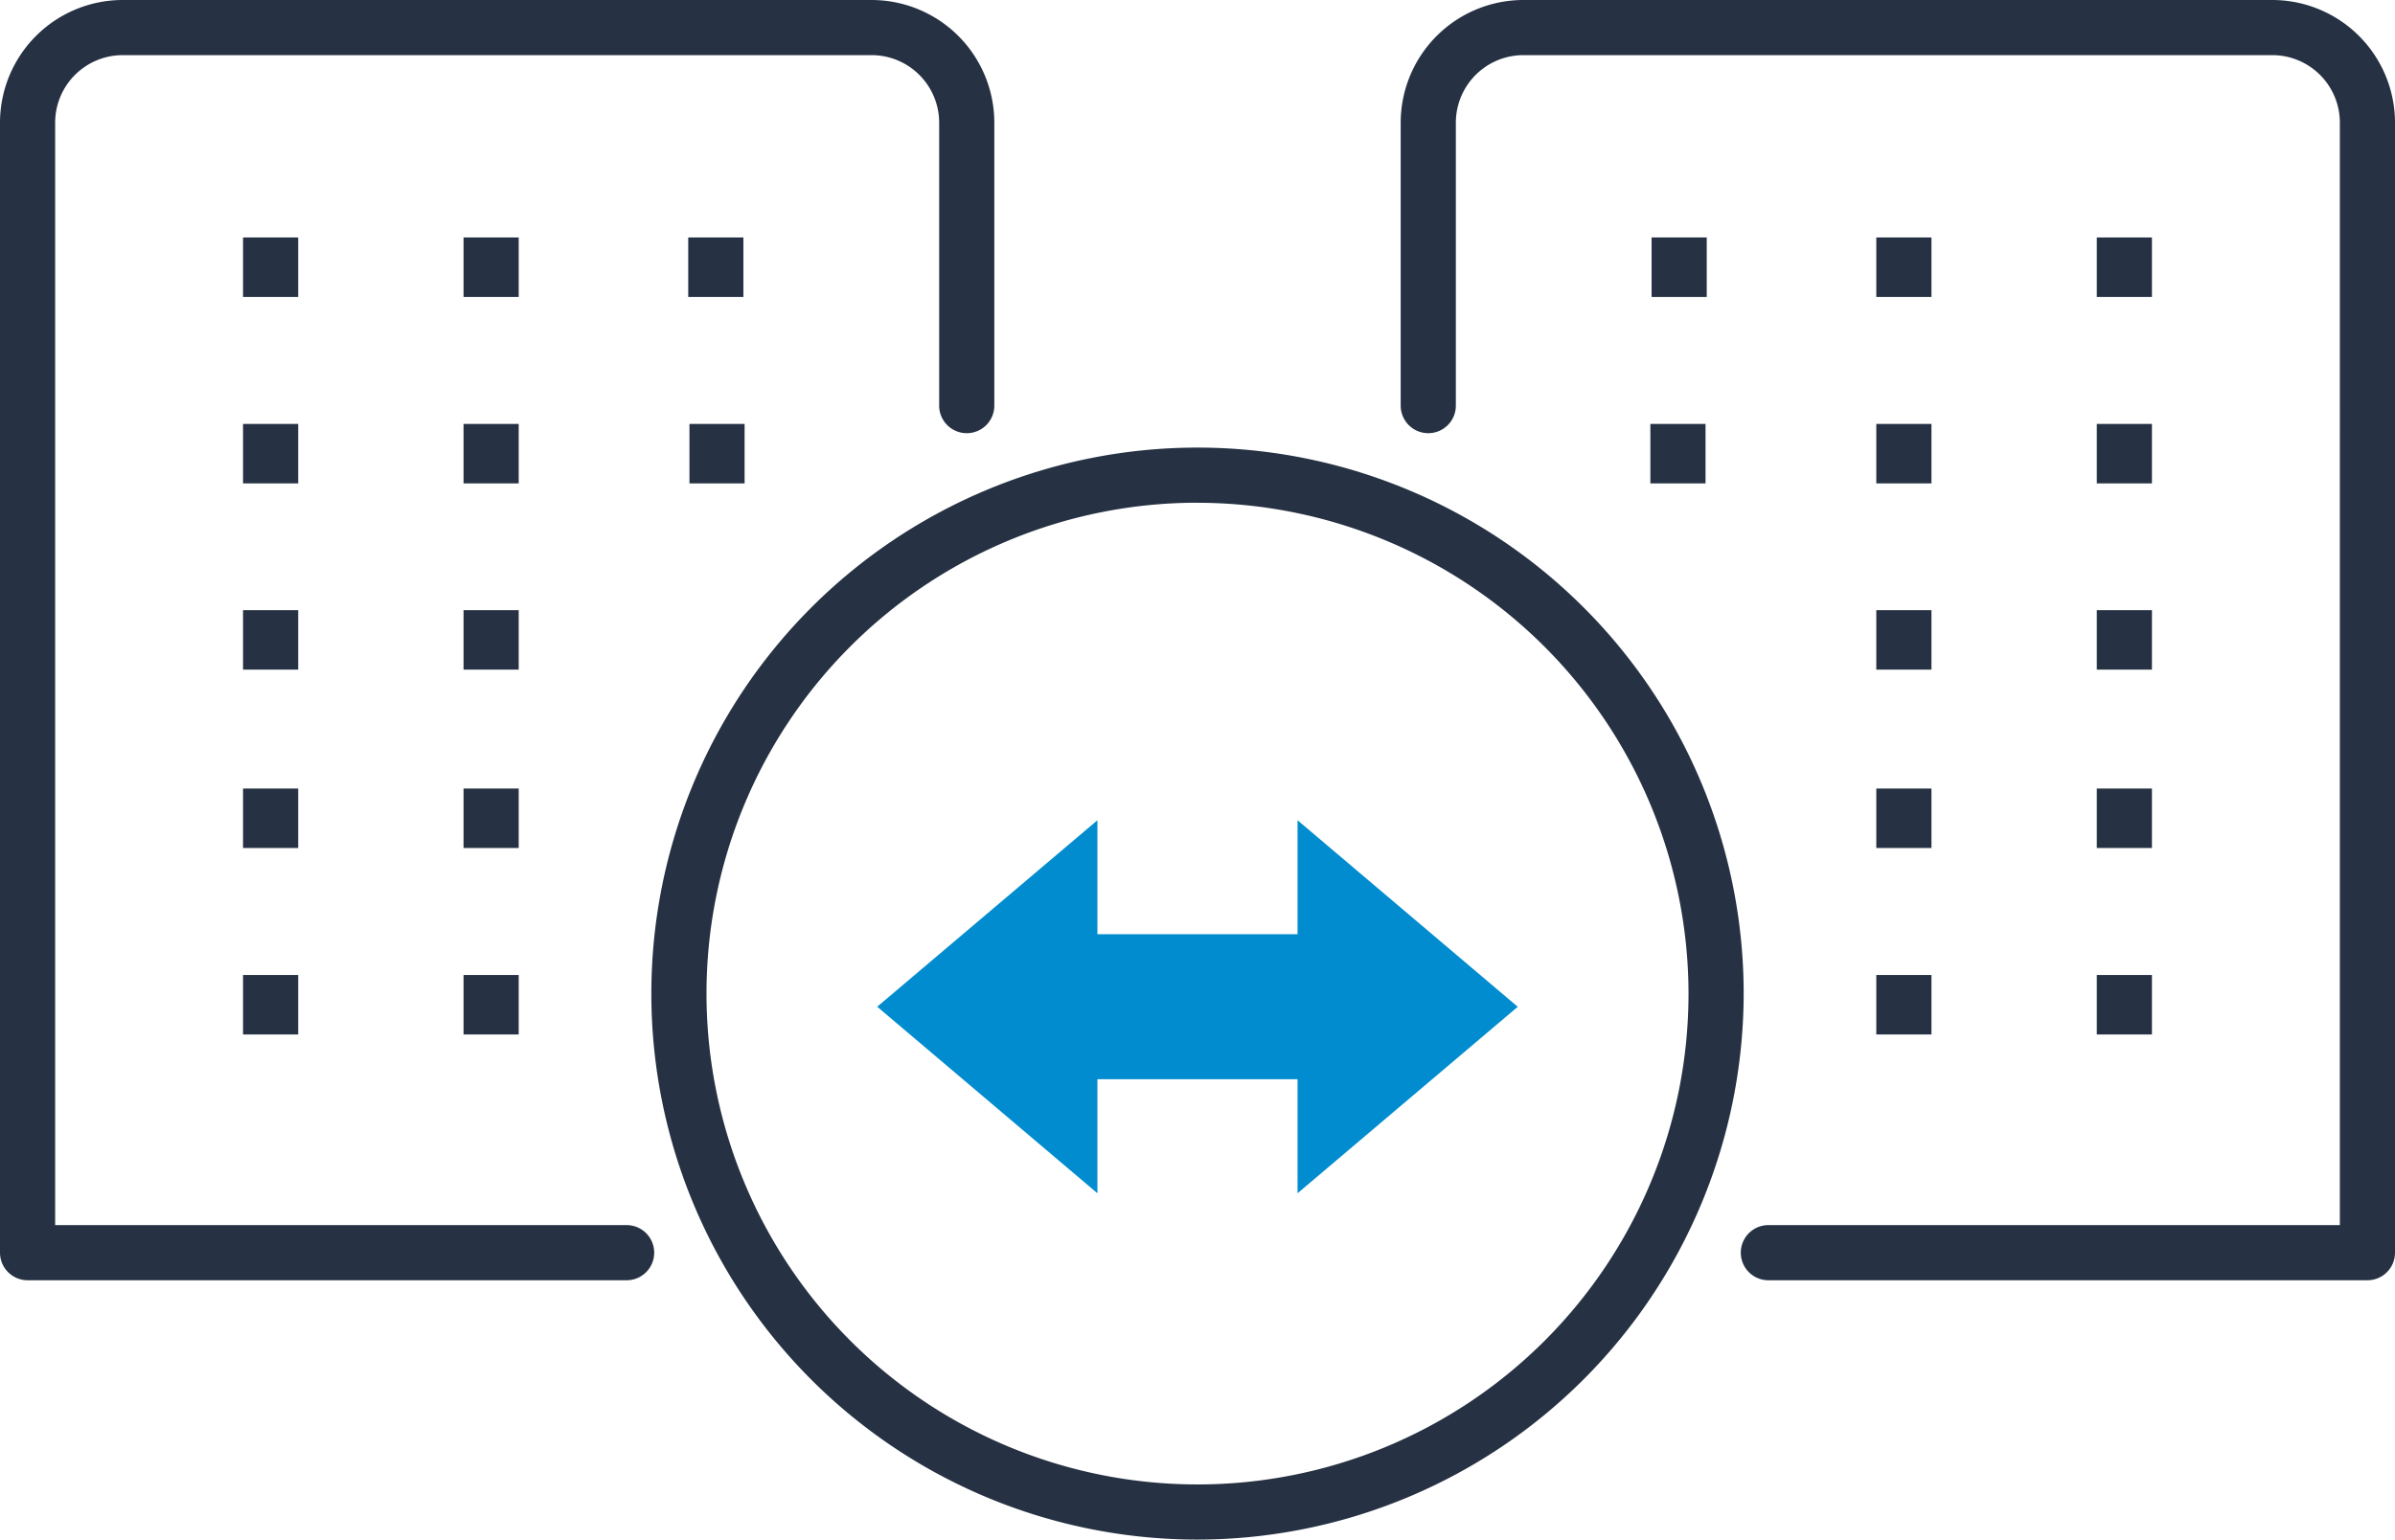 <?xml version="1.0" encoding="UTF-8"?>
<svg xmlns="http://www.w3.org/2000/svg" width="122.187" height="78.571" data-name="Group 426">
  <defs>
    <clipPath id="a">
      <path fill="none" d="M0 0h122.187v78.571H0z" data-name="Rectangle 330"></path>
    </clipPath>
  </defs>
  <path fill="#263243" d="M95.724 21.634h2.814v3.035h-2.814z" data-name="Rectangle 306"></path>
  <path fill="#263243" d="M84.198 21.634h2.814v3.035h-2.814z" data-name="Rectangle 307"></path>
  <path fill="#263243" d="M95.724 12.119h2.814v3.034h-2.814z" data-name="Rectangle 308"></path>
  <path fill="#263243" d="M84.26 12.119h2.814v3.034H84.26z" data-name="Rectangle 309"></path>
  <path fill="#263243" d="M106.973 21.634h2.814v3.035h-2.814z" data-name="Rectangle 310"></path>
  <path fill="#263243" d="M106.973 12.119h2.814v3.034h-2.814z" data-name="Rectangle 311"></path>
  <path fill="#263243" d="M95.724 49.757h2.814v3.035h-2.814z" data-name="Rectangle 312"></path>
  <path fill="#263243" d="M95.724 40.241h2.814v3.035h-2.814z" data-name="Rectangle 313"></path>
  <path fill="#263243" d="M95.724 31.139h2.814v3.034h-2.814z" data-name="Rectangle 314"></path>
  <path fill="#263243" d="M106.973 49.757h2.814v3.035h-2.814z" data-name="Rectangle 315"></path>
  <path fill="#263243" d="M106.973 40.241h2.814v3.035h-2.814z" data-name="Rectangle 316"></path>
  <path fill="#263243" d="M106.973 31.139h2.814v3.034h-2.814z" data-name="Rectangle 317"></path>
  <g data-name="Group 363">
    <g clip-path="url(#a)" data-name="Group 362">
      <path fill="#263243" d="M120.78 65.335H90.218a1.407 1.407 0 0 1 0-2.814h29.156V6.259a3.449 3.449 0 0 0-3.445-3.445H77.717a3.448 3.448 0 0 0-3.443 3.445V20.7a1.407 1.407 0 0 1-2.814 0V6.259A6.265 6.265 0 0 1 77.717 0h38.211a6.265 6.265 0 0 1 6.259 6.259v57.669a1.407 1.407 0 0 1-1.407 1.407" data-name="Path 457"></path>
      <path fill="#263243" d="M23.649 21.634h2.814v3.035h-2.814z" data-name="Rectangle 318"></path>
      <path fill="#263243" d="M35.174 21.634h2.814v3.035h-2.814z" data-name="Rectangle 319"></path>
      <path fill="#263243" d="M23.649 12.119h2.814v3.034h-2.814z" data-name="Rectangle 320"></path>
      <path fill="#263243" d="M35.112 12.119h2.814v3.034h-2.814z" data-name="Rectangle 321"></path>
      <path fill="#263243" d="M12.399 21.634h2.814v3.035h-2.814z" data-name="Rectangle 322"></path>
      <path fill="#263243" d="M12.399 12.119h2.814v3.034h-2.814z" data-name="Rectangle 323"></path>
      <path fill="#263243" d="M23.649 49.757h2.814v3.035h-2.814z" data-name="Rectangle 324"></path>
      <path fill="#263243" d="M23.649 40.241h2.814v3.035h-2.814z" data-name="Rectangle 325"></path>
      <path fill="#263243" d="M23.649 31.139h2.814v3.034h-2.814z" data-name="Rectangle 326"></path>
      <path fill="#263243" d="M12.399 49.757h2.814v3.035h-2.814z" data-name="Rectangle 327"></path>
      <path fill="#263243" d="M12.399 40.241h2.814v3.035h-2.814z" data-name="Rectangle 328"></path>
      <path fill="#263243" d="M12.399 31.139h2.814v3.034h-2.814z" data-name="Rectangle 329"></path>
      <path fill="#263243" d="M31.969 65.335H1.407A1.408 1.408 0 0 1 0 63.928V6.259A6.265 6.265 0 0 1 6.26 0h38.209a6.265 6.265 0 0 1 6.259 6.259V20.7a1.407 1.407 0 0 1-2.814 0V6.259a3.449 3.449 0 0 0-3.445-3.445H6.26a3.449 3.449 0 0 0-3.446 3.445v56.262h29.155a1.407 1.407 0 1 1 0 2.814" data-name="Path 458"></path>
      <path fill="#263243" d="M61.092 78.57a27.864 27.864 0 1 1 27.866-27.862A27.9 27.9 0 0 1 61.092 78.57m0-52.915a25.05 25.05 0 1 0 25.052 25.053 25.079 25.079 0 0 0-25.052-25.05" data-name="Path 459"></path>
      <path fill="#008ccf" d="M77.432 51.379 66.198 41.86v5.817H55.987V41.86l-11.234 9.516 11.234 9.519v-5.818h10.211v5.818Z" data-name="Path 460"></path>
    </g>
  </g>
</svg>
